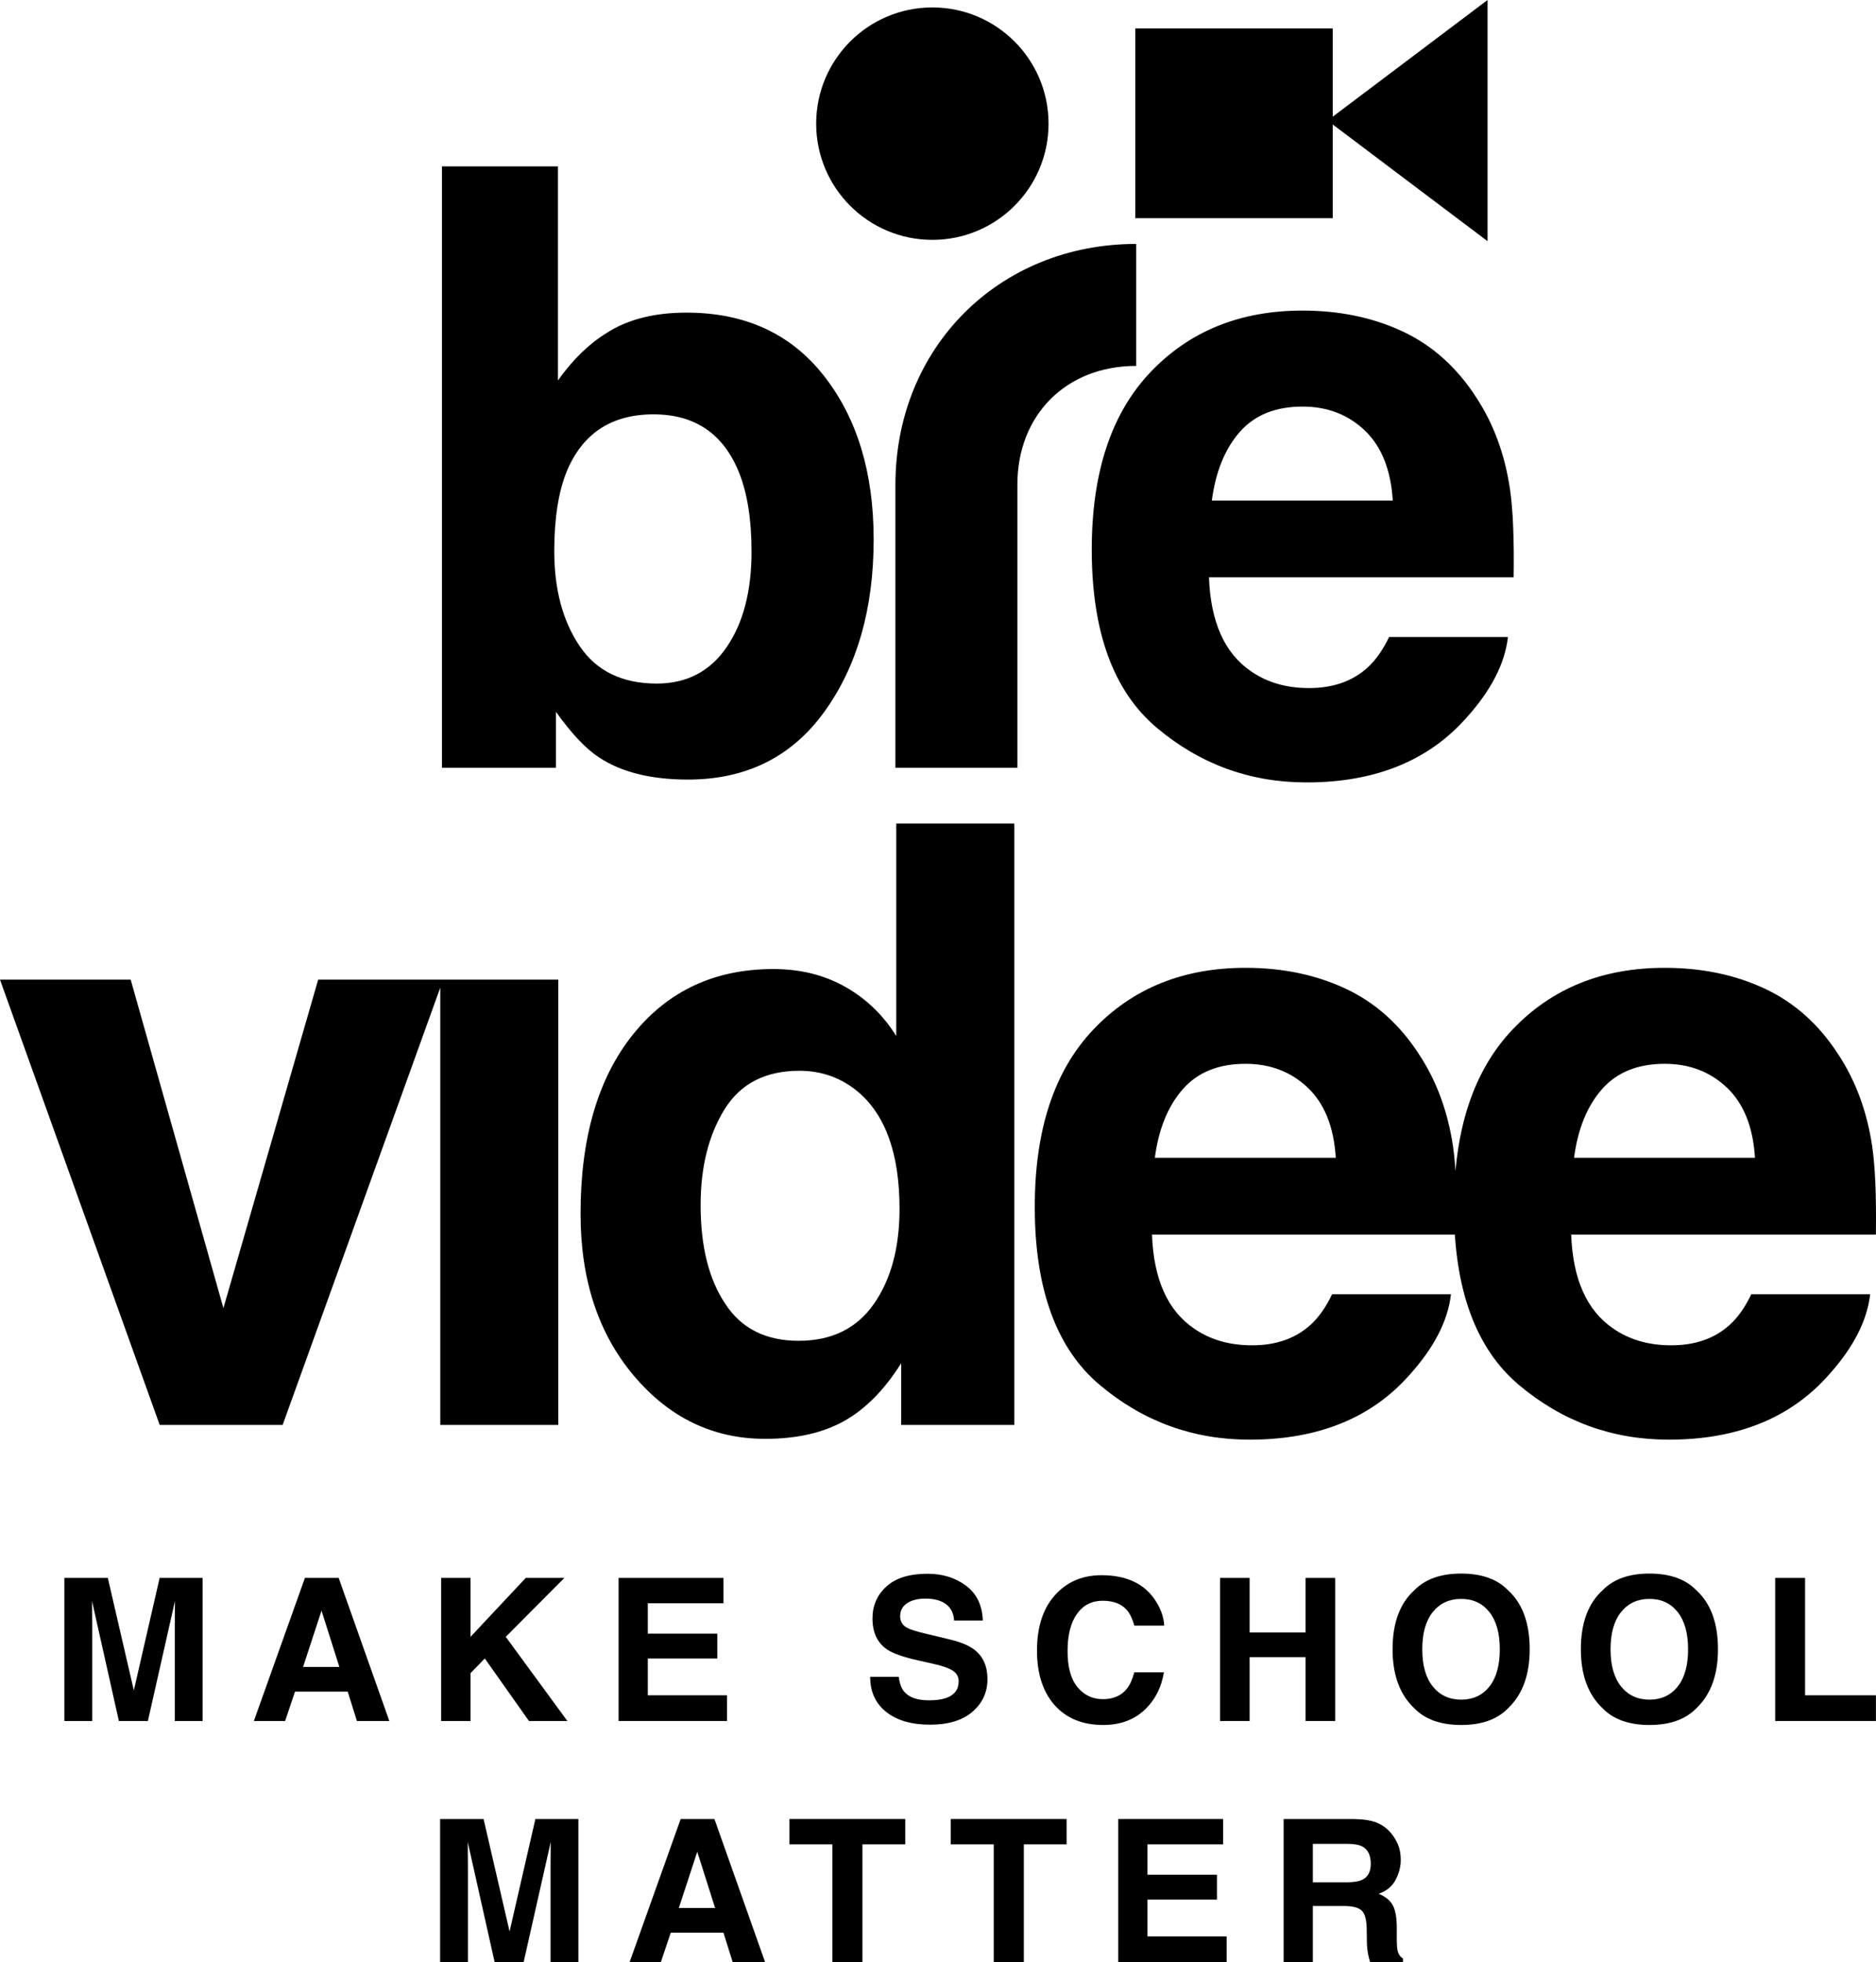 <?xml version="1.0" encoding="UTF-8"?><svg id="Layer_2" xmlns="http://www.w3.org/2000/svg" viewBox="0 0 415.346 434.305"><g id="Components"><g id="_37dfcb84-d9d1-4bcd-bc5c-a815ffb373df_4"><path d="M152.284,172.556c-8.139,0-14.681-1.627-19.623-4.883-2.954-1.929-6.148-5.304-9.585-10.128v12.389h-25.23V36.826h25.682v47.383c3.255-4.58,6.841-8.077,10.761-10.489,4.642-3.014,10.549-4.521,17.724-4.521,12.961,0,23.104,4.673,30.429,14.017,7.324,9.345,10.986,21.401,10.986,36.17,0,15.313-3.617,28.003-10.851,38.07-7.234,10.068-17.333,15.101-30.293,15.101ZM166.391,122.098c0-6.992-.904-12.779-2.713-17.361-3.437-8.682-9.767-13.021-18.989-13.021-9.346,0-15.766,4.25-19.262,12.75-1.809,4.521-2.712,10.369-2.712,17.543,0,8.44,1.867,15.433,5.606,20.979,3.736,5.547,9.434,8.319,17.09,8.319,6.631,0,11.785-2.682,15.463-8.048,3.677-5.365,5.517-12.418,5.517-21.16ZM333.859,140.997c-.664,5.848-3.707,11.786-9.133,17.814-8.44,9.585-20.256,14.377-35.447,14.377-12.54,0-23.602-4.038-33.187-12.116-9.585-8.078-14.378-21.22-14.378-39.427,0-17.06,4.325-30.142,12.977-39.245,8.649-9.102,19.878-13.654,33.684-13.654,8.197,0,15.583,1.537,22.154,4.612,6.57,3.074,11.996,7.928,16.277,14.559,3.856,5.848,6.359,12.63,7.505,20.346.663,4.521.934,11.032.814,19.532h-67.458c.362,9.888,3.466,16.819,9.315,20.798,3.556,2.473,7.836,3.708,12.841,3.708,5.304,0,9.614-1.507,12.931-4.521,1.809-1.628,3.405-3.889,4.792-6.782h26.314ZM308.359,110.795c-.423-6.811-2.487-11.981-6.194-15.509-3.707-3.526-8.305-5.29-13.79-5.29-5.968,0-10.596,1.87-13.881,5.606-3.286,3.739-5.351,8.803-6.194,15.192h40.06ZM232.147,27.37c0-14.207-11.517-25.723-25.723-25.723s-25.723,11.517-25.723,25.723,11.517,25.723,25.723,25.723,25.723-11.517,25.723-25.723ZM225.247,107.305c0-15.492,10.819-26.311,26.311-26.311v-27c-30.393,0-53.312,22.919-53.312,53.312v62.628h27v-62.628ZM295.071,6.294h-43.724v42h43.724V6.294ZM293.92,26.692l35.426,26.692V0l-35.426,26.692Z"/><path d="M20.413,380.94h-6.166v-31.668h9.625l5.758,24.9,5.715-24.9h9.518v31.668h-6.166v-21.42c0-.615.007-1.478.021-2.589.014-1.109.021-1.966.021-2.567l-5.994,26.576h-6.424l-5.951-26.576c0,.602.007,1.458.021,2.567.014,1.11.021,1.974.021,2.589v21.42Z"/><path d="M74.985,349.272h-7.477l-11.301,31.668h6.918l2.191-6.51h11.666l2.041,6.51h7.176l-11.215-31.668ZM67.101,368.973l4.082-12.461,3.953,12.461h-8.035Z"/><polygon points="125.616 380.94 117.108 380.94 107.333 367.104 104.175 370.348 104.175 380.94 97.665 380.94 97.665 349.272 104.175 349.272 104.175 362.313 116.399 349.272 124.95 349.272 111.974 362.313 125.616 380.94"/><polygon points="158.808 367.104 143.425 367.104 143.425 375.247 160.956 375.247 160.956 380.94 136.958 380.94 136.958 349.272 160.183 349.272 160.183 354.88 143.425 354.88 143.425 361.604 158.808 361.604 158.808 367.104"/><path d="M205.671,376.364c1.56,0,2.828-.172,3.803-.516,1.848-.658,2.772-1.883,2.772-3.674,0-1.045-.459-1.855-1.375-2.428-.917-.559-2.356-1.053-4.318-1.482l-3.352-.752c-3.295-.744-5.572-1.554-6.832-2.428-2.135-1.461-3.201-3.745-3.201-6.854,0-2.836,1.031-5.191,3.094-7.068,2.062-1.876,5.092-2.814,9.088-2.814,3.337,0,6.184.885,8.54,2.653,2.356,1.77,3.591,4.337,3.706,7.702h-6.359c-.115-1.904-.945-3.258-2.492-4.061-1.031-.529-2.313-.795-3.846-.795-1.705,0-3.065.344-4.082,1.031-1.018.688-1.525,1.647-1.525,2.879,0,1.132.501,1.977,1.504,2.535.644.373,2.019.81,4.125,1.31l5.457,1.31c2.392.573,4.196,1.34,5.414,2.299,1.891,1.49,2.836,3.646,2.836,6.467,0,2.894-1.106,5.296-3.319,7.208-2.213,1.912-5.339,2.868-9.378,2.868-4.125,0-7.369-.941-9.732-2.825-2.363-1.883-3.545-4.472-3.545-7.767h6.316c.2,1.447.594,2.528,1.182,3.244,1.074,1.304,2.914,1.955,5.521,1.955Z"/><path d="M253.309,378.577c-2.363,2.163-5.386,3.244-9.066,3.244-4.555,0-8.136-1.461-10.742-4.383-2.607-2.936-3.91-6.961-3.91-12.074,0-5.528,1.482-9.789,4.447-12.783,2.578-2.606,5.857-3.91,9.84-3.91,5.328,0,9.224,1.748,11.688,5.242,1.36,1.963,2.091,3.932,2.191,5.908h-6.617c-.43-1.518-.981-2.664-1.654-3.438-1.203-1.375-2.986-2.062-5.35-2.062-2.406,0-4.305.971-5.693,2.911-1.39,1.941-2.084,4.688-2.084,8.239s.733,6.213,2.202,7.981c1.468,1.77,3.333,2.653,5.597,2.653,2.32,0,4.089-.759,5.307-2.277.673-.816,1.231-2.041,1.676-3.674h6.553c-.573,3.452-2.034,6.26-4.383,8.422Z"/><polygon points="289.043 380.94 289.043 366.803 276.668 366.803 276.668 380.94 270.115 380.94 270.115 349.272 276.668 349.272 276.668 361.346 289.043 361.346 289.043 349.272 295.617 349.272 295.617 380.94 289.043 380.94"/><path d="M333.882,352.001c-2.393-2.463-5.852-3.695-10.377-3.695s-7.985,1.232-10.377,3.695c-3.209,2.908-4.812,7.262-4.812,13.062,0,5.686,1.603,10.041,4.812,13.062,2.392,2.464,5.851,3.695,10.377,3.695s7.984-1.231,10.377-3.695c3.193-3.022,4.791-7.376,4.791-13.062,0-5.801-1.598-10.154-4.791-13.062ZM329.757,373.313c-1.547,1.934-3.631,2.9-6.252,2.9s-4.713-.967-6.273-2.9c-1.562-1.934-2.342-4.684-2.342-8.25s.78-6.316,2.342-8.25c1.56-1.934,3.652-2.9,6.273-2.9s4.701.971,6.241,2.911c1.539,1.941,2.31,4.688,2.31,8.239,0,3.566-.767,6.316-2.299,8.25Z"/><path d="M375.569,352.001c-2.393-2.463-5.852-3.695-10.377-3.695s-7.985,1.232-10.377,3.695c-3.209,2.908-4.812,7.262-4.812,13.062,0,5.686,1.603,10.041,4.812,13.062,2.392,2.464,5.851,3.695,10.377,3.695s7.984-1.231,10.377-3.695c3.193-3.022,4.791-7.376,4.791-13.062,0-5.801-1.598-10.154-4.791-13.062ZM371.444,373.313c-1.547,1.934-3.631,2.9-6.252,2.9s-4.713-.967-6.273-2.9c-1.562-1.934-2.342-4.684-2.342-8.25s.78-6.316,2.342-8.25c1.56-1.934,3.652-2.9,6.273-2.9s4.701.971,6.241,2.911c1.539,1.941,2.31,4.688,2.31,8.239,0,3.566-.767,6.316-2.299,8.25Z"/><polygon points="393.025 349.272 399.643 349.272 399.643 375.247 415.326 375.247 415.326 380.94 393.025 380.94 393.025 349.272"/><path d="M0,216.848h28.936l20.527,72.702,20.979-72.702h27.67l-35.537,98.564h-27.219L0,216.848ZM123.609,216.848v98.564h-26.133v-98.564h26.133ZM224.565,182.305v133.107h-25.047v-13.654c-3.678,5.848-7.867,10.098-12.57,12.75-4.701,2.652-10.549,3.978-17.543,3.978-11.514,0-21.205-4.656-29.072-13.971-7.865-9.313-11.799-21.265-11.799-35.855,0-16.819,3.871-30.051,11.619-39.696,7.746-9.646,18.1-14.469,31.061-14.469,5.969,0,11.273,1.312,15.916,3.934,4.641,2.622,8.41,6.255,11.303,10.896v-47.022h26.133ZM155.117,266.763c0,9.104,1.809,16.367,5.426,21.793,3.557,5.486,8.982,8.229,16.277,8.229s12.84-2.713,16.639-8.139c3.797-5.425,5.697-12.447,5.697-21.069,0-12.056-3.045-20.677-9.135-25.861-3.738-3.134-8.078-4.702-13.021-4.702-7.535,0-13.066,2.848-16.592,8.545-3.527,5.697-5.291,12.766-5.291,21.205ZM321.242,286.476c-.664,5.848-3.707,11.786-9.133,17.814-8.44,9.585-20.256,14.377-35.447,14.377-12.539,0-23.602-4.038-33.185-12.116-9.586-8.078-14.379-21.22-14.379-39.427,0-17.06,4.326-30.142,12.977-39.245,8.65-9.102,19.879-13.654,33.684-13.654,8.197,0,15.584,1.537,22.154,4.612,6.57,3.074,11.996,7.928,16.277,14.559,3.857,5.848,6.359,12.63,7.506,20.346.662,4.521.934,11.032.812,19.532h-67.457c.361,9.888,3.465,16.819,9.315,20.798,3.555,2.473,7.836,3.708,12.84,3.708,5.305,0,9.615-1.507,12.932-4.521,1.809-1.628,3.404-3.889,4.791-6.782h26.314ZM295.742,256.274c-.422-6.811-2.486-11.981-6.193-15.509-3.707-3.526-8.305-5.29-13.791-5.29-5.967,0-10.596,1.87-13.881,5.606-3.285,3.739-5.35,8.803-6.193,15.192h40.059ZM414.053,286.476c-.664,5.848-3.707,11.786-9.133,17.814-8.441,9.585-20.256,14.377-35.447,14.377-12.541,0-23.602-4.038-33.188-12.116-9.584-8.078-14.377-21.22-14.377-39.427,0-17.06,4.324-30.142,12.977-39.245,8.648-9.102,19.877-13.654,33.684-13.654,8.197,0,15.582,1.537,22.154,4.612,6.57,3.074,11.996,7.928,16.277,14.559,3.856,5.848,6.359,12.63,7.504,20.346.664,4.521.934,11.032.815,19.532h-67.459c.363,9.888,3.467,16.819,9.315,20.798,3.557,2.473,7.836,3.708,12.842,3.708,5.303,0,9.613-1.507,12.93-4.521,1.809-1.628,3.406-3.889,4.793-6.782h26.314ZM388.553,256.274c-.424-6.811-2.488-11.981-6.195-15.509-3.707-3.526-8.305-5.29-13.789-5.29-5.969,0-10.596,1.87-13.881,5.606-3.287,3.739-5.352,8.803-6.195,15.192h40.06Z"/><path d="M103.603,434.305h-6.166v-31.668h9.625l5.758,24.9,5.715-24.9h9.518v31.668h-6.166v-21.42c0-.615.007-1.478.021-2.589.014-1.109.021-1.966.021-2.567l-5.994,26.576h-6.424l-5.951-26.576c0,.602.007,1.458.021,2.567.014,1.11.021,1.974.021,2.589v21.42Z"/><path d="M158.176,402.637h-7.477l-11.301,31.668h6.918l2.191-6.51h11.666l2.041,6.51h7.176l-11.215-31.668ZM150.291,422.339l4.082-12.461,3.953,12.461h-8.035Z"/><polygon points="200.422 402.637 200.422 408.245 190.947 408.245 190.947 434.305 184.287 434.305 184.287 408.245 174.769 408.245 174.769 402.637 200.422 402.637"/><polygon points="236.151 402.637 236.151 408.245 226.677 408.245 226.677 434.305 220.017 434.305 220.017 408.245 210.499 408.245 210.499 402.637 236.151 402.637"/><polygon points="269.432 420.469 254.049 420.469 254.049 428.612 271.58 428.612 271.58 434.305 247.582 434.305 247.582 402.637 270.807 402.637 270.807 408.245 254.049 408.245 254.049 414.969 269.432 414.969 269.432 420.469"/><path d="M309.418,431.706c-.115-.516-.172-1.496-.172-2.943v-2.127c0-2.22-.305-3.87-.913-4.952-.609-1.081-1.644-1.915-3.104-2.503,1.747-.602,3-1.629,3.76-3.083.759-1.453,1.139-2.933,1.139-4.436,0-1.246-.201-2.356-.602-3.33-.401-.974-.945-1.861-1.633-2.664-.831-.974-1.845-1.711-3.04-2.213-1.196-.501-2.904-.773-5.124-.816h-15.533v31.668h6.467v-12.418h6.832c1.947,0,3.276.337,3.985,1.01.709.674,1.077,2.019,1.106,4.039l.043,2.943c.014.932.107,1.841.279,2.728.086.43.229.996.43,1.697h7.283v-.795c-.631-.387-1.031-.988-1.203-1.805ZM301.512,416.13c-.745.344-1.862.516-3.352.516h-7.498v-8.508h7.691c1.432,0,2.506.186,3.223.559,1.274.659,1.912,1.948,1.912,3.867,0,1.776-.659,2.965-1.977,3.566Z"/></g></g></svg>